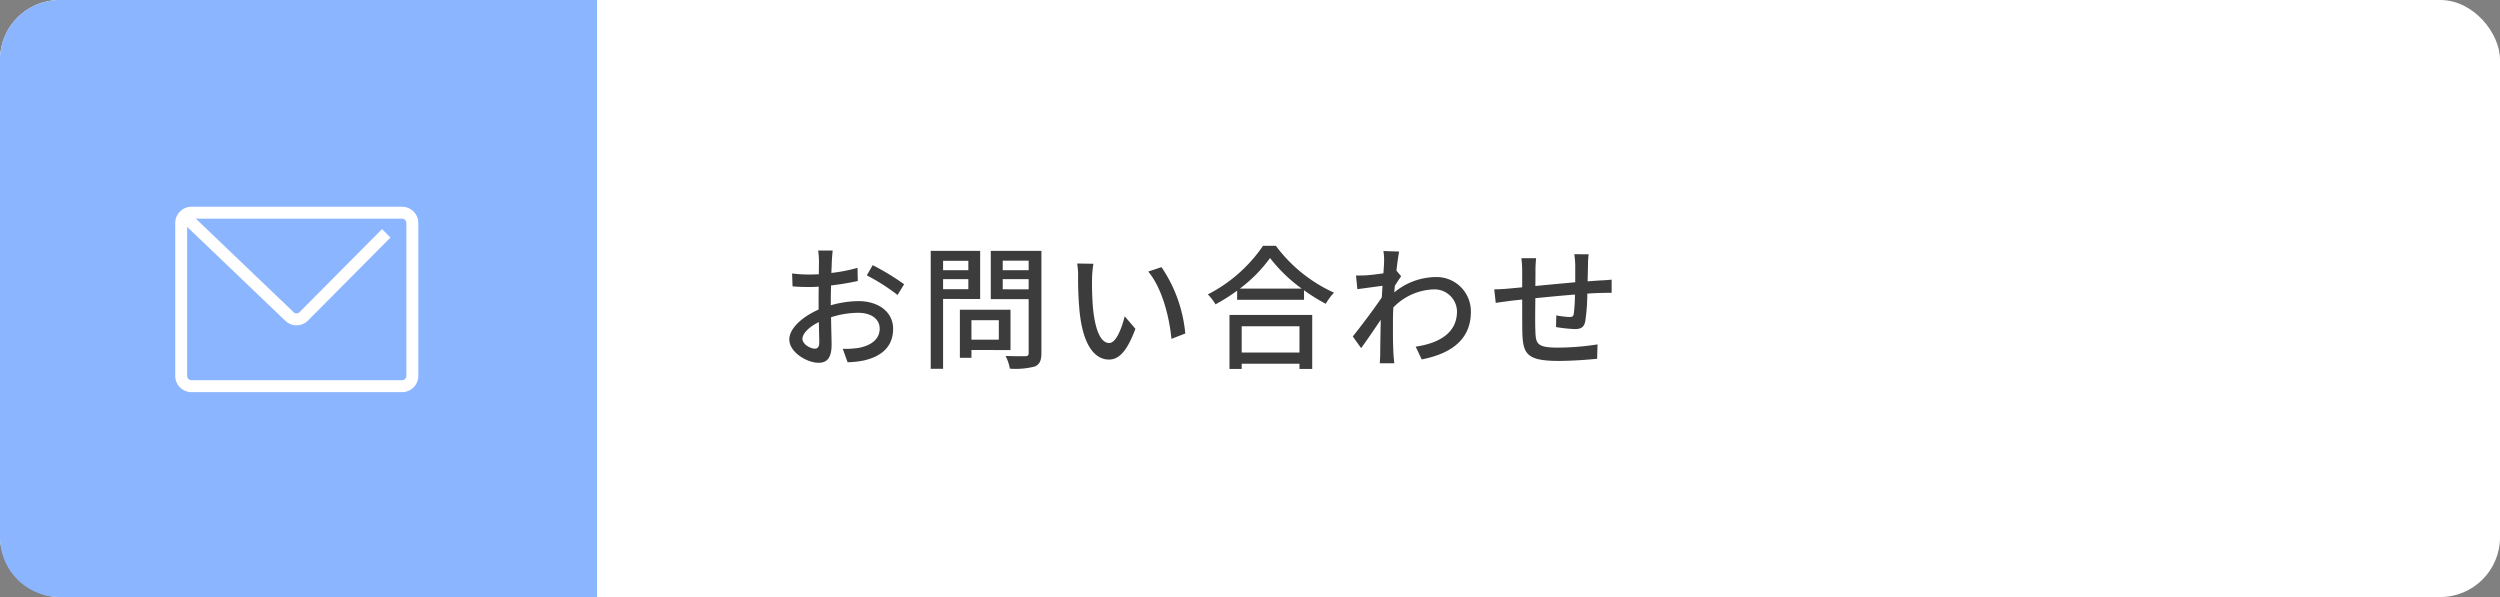 <svg id="img_flow_01_sp" xmlns="http://www.w3.org/2000/svg" width="335" height="80" viewBox="0 0 335 80">
  <rect x="0" y="0" width="335" height="80" fill="#808080" stroke="none"/>
  <rect id="base" width="335" height="80" rx="8" fill="#fff"/>
  <path id="base-2" data-name="base" d="M8,0H80a0,0,0,0,1,0,0V80a0,0,0,0,1,0,0H8a8,8,0,0,1-8-8V8A8,8,0,0,1,8,0Z" fill="#8bb5ff"/>
  <path id="パス_1561" data-name="パス 1561" d="M5.184-1.278c-.612,0-1.656-.612-1.656-1.314,0-.72.9-1.62,2.2-2.25.018,1.152.054,2.178.054,2.736C5.778-1.512,5.562-1.278,5.184-1.278ZM7.326-7.7c0-.63.018-1.332.036-2.052a35.368,35.368,0,0,0,3.582-.594l-.036-1.764a21.676,21.676,0,0,1-3.51.684c.036-.63.054-1.206.072-1.638s.072-1.026.108-1.368H5.634a11.4,11.4,0,0,1,.108,1.4c0,.324-.018.972-.018,1.782-.432.018-.846.036-1.224.036a17.7,17.7,0,0,1-2.358-.144L2.2-9.63c.7.072,1.548.09,2.34.09.342,0,.738-.018,1.17-.054-.018.666-.018,1.332-.018,1.962v1.116c-2.106.918-3.924,2.484-3.924,4C1.764-.792,4.14.612,5.688.612c1.044,0,1.746-.54,1.746-2.43,0-.7-.054-2.2-.072-3.672a11.948,11.948,0,0,1,3.654-.594c1.62,0,2.862.756,2.862,2.124,0,1.512-1.314,2.3-2.808,2.574a11.922,11.922,0,0,1-2.142.126L9.576.54a11.937,11.937,0,0,0,2.25-.252c2.628-.63,3.852-2.106,3.852-4.23,0-2.286-2-3.708-4.644-3.708a13.743,13.743,0,0,0-3.708.558Zm4.824-3.4a26.389,26.389,0,0,1,4.122,2.628l.882-1.44a32.912,32.912,0,0,0-4.212-2.556ZM25.758-13.05v1.26H22.374v-1.26Zm-3.384,3.8V-10.6h3.384v1.35Zm4.968,1.314v-6.444H20.718v15.8h1.656v-9.36Zm2.5,2.844v2.61H26.172v-2.61Zm1.566,4V-6.5H24.624V-.054h1.548V-1.1ZM30.366-9.234V-10.6H33.84v1.368Zm3.474-3.834v1.278H30.366v-1.278Zm1.71-1.314H28.764V-7.92H33.84v7.2c0,.324-.09.432-.432.45-.36,0-1.53.018-2.664-.036A5.815,5.815,0,0,1,31.32,1.4a10.343,10.343,0,0,0,3.348-.288c.648-.288.882-.81.882-1.818Zm6.966,1.728-2.178-.036a8.963,8.963,0,0,1,.126,1.674,47.321,47.321,0,0,0,.2,4.77C41.148-1.548,42.8.18,44.6.18c1.314,0,2.412-1.062,3.546-4.122L46.71-5.616c-.4,1.638-1.17,3.582-2.07,3.582-1.188,0-1.908-1.872-2.178-4.68a39.61,39.61,0,0,1-.126-4.014A14.472,14.472,0,0,1,42.516-12.654Zm9.126.45-1.782.594c1.8,2.124,2.826,5.958,3.114,9.018l1.854-.72A18.865,18.865,0,0,0,51.642-12.2Zm18.486,7.92V-.756h-7.74V-4.284ZM60.75,1.44h1.638v-.7h7.74v.7h1.71V-5.8H60.75ZM62.136-9.324a19.254,19.254,0,0,0,4.05-4.1,20.6,20.6,0,0,0,4.248,4.1Zm3.114-5.742a19.943,19.943,0,0,1-7.4,6.516,6.434,6.434,0,0,1,1.026,1.332,24.522,24.522,0,0,0,2.9-1.836V-7.83H70.74V-9.108A23.445,23.445,0,0,0,73.656-7.29a7.43,7.43,0,0,1,1.1-1.494,19.963,19.963,0,0,1-7.794-6.282Zm17.874,3.33c.126-1.152.27-2.106.36-2.556l-2.106-.072a7.936,7.936,0,0,1,.09,1.44c0,.2-.036.774-.09,1.548-.864.126-1.782.234-2.34.27-.5.018-.882.036-1.332.018l.18,1.836c1.08-.144,2.538-.342,3.366-.45l-.09,1.548c-.954,1.44-2.9,4.014-3.888,5.238L78.39-1.35c.756-1.026,1.8-2.574,2.628-3.8-.036,1.98-.054,3.006-.072,4.662,0,.288-.036.864-.054,1.17h1.944c-.036-.36-.09-.882-.108-1.206-.09-1.62-.072-2.9-.072-4.446,0-.558.018-1.188.054-1.836a7.882,7.882,0,0,1,5.328-2.412,3.012,3.012,0,0,1,3.2,2.934C91.242-3.33,88.758-2,85.7-1.548l.81,1.71c4.14-.81,6.606-2.808,6.588-6.408a4.594,4.594,0,0,0-4.788-4.626A8.819,8.819,0,0,0,82.836-8.82c.018-.288.054-.594.072-.882.288-.45.612-.954.846-1.278Zm23.832-2.2a11.588,11.588,0,0,1,.126,1.458v2.3c-1.782.162-3.708.342-5.346.5.018-.846.018-1.6.018-2.106a14.126,14.126,0,0,1,.09-1.62h-1.98a13.212,13.212,0,0,1,.108,1.71V-9.5c-.738.072-1.332.126-1.728.162-.738.072-1.476.108-2.016.108l.2,1.818c.468-.072,1.386-.2,1.944-.27.4-.054.936-.108,1.6-.18,0,1.746,0,3.564.018,4.32.072,2.934.54,3.906,4.878,3.906,1.764,0,3.942-.162,5.148-.288l.054-1.926a35.306,35.306,0,0,1-5.31.432c-2.9,0-2.97-.558-3.024-2.394-.036-.72-.018-2.484,0-4.23,1.656-.162,3.6-.36,5.31-.486a21.8,21.8,0,0,1-.162,2.574c-.054.378-.234.432-.63.432a11.942,11.942,0,0,1-1.71-.216l-.036,1.566a20.985,20.985,0,0,0,2.484.27c.864,0,1.278-.234,1.44-1.08a27.058,27.058,0,0,0,.27-3.672c.666-.054,1.26-.072,1.728-.09.45,0,1.242-.036,1.53-.018V-10.53c-.45.054-1.044.09-1.53.108-.5.036-1.08.072-1.692.126.018-.7.036-1.476.054-2.232a10.409,10.409,0,0,1,.09-1.4Z" transform="translate(104 48)" fill="#3c3c3c"/>
  <g id="icon" transform="translate(-953.923 -3.452)">
    <rect id="area" width="40" height="40" transform="translate(973.923 23.452)" fill="none"/>
    <path id="パス_352" data-name="パス 352" d="M1004.2,52.861H975.971a1.378,1.378,0,0,1-1.371-1.371v-20.5a1.378,1.378,0,0,1,1.371-1.371H1004.2a1.378,1.378,0,0,1,1.371,1.371V51.474A1.382,1.382,0,0,1,1004.2,52.861Z" transform="translate(3.605 2.339)" fill="none" stroke="#fff" stroke-miterlimit="10" stroke-width="1.6"/>
    <path id="パス_353" data-name="パス 353" d="M975.04,30.06,988.9,43.317a1.366,1.366,0,0,0,1.917-.029l11.045-11.119" transform="translate(3.816 2.548)" fill="none" stroke="#fff" stroke-miterlimit="10" stroke-width="1.6"/>
  </g>
</svg>
